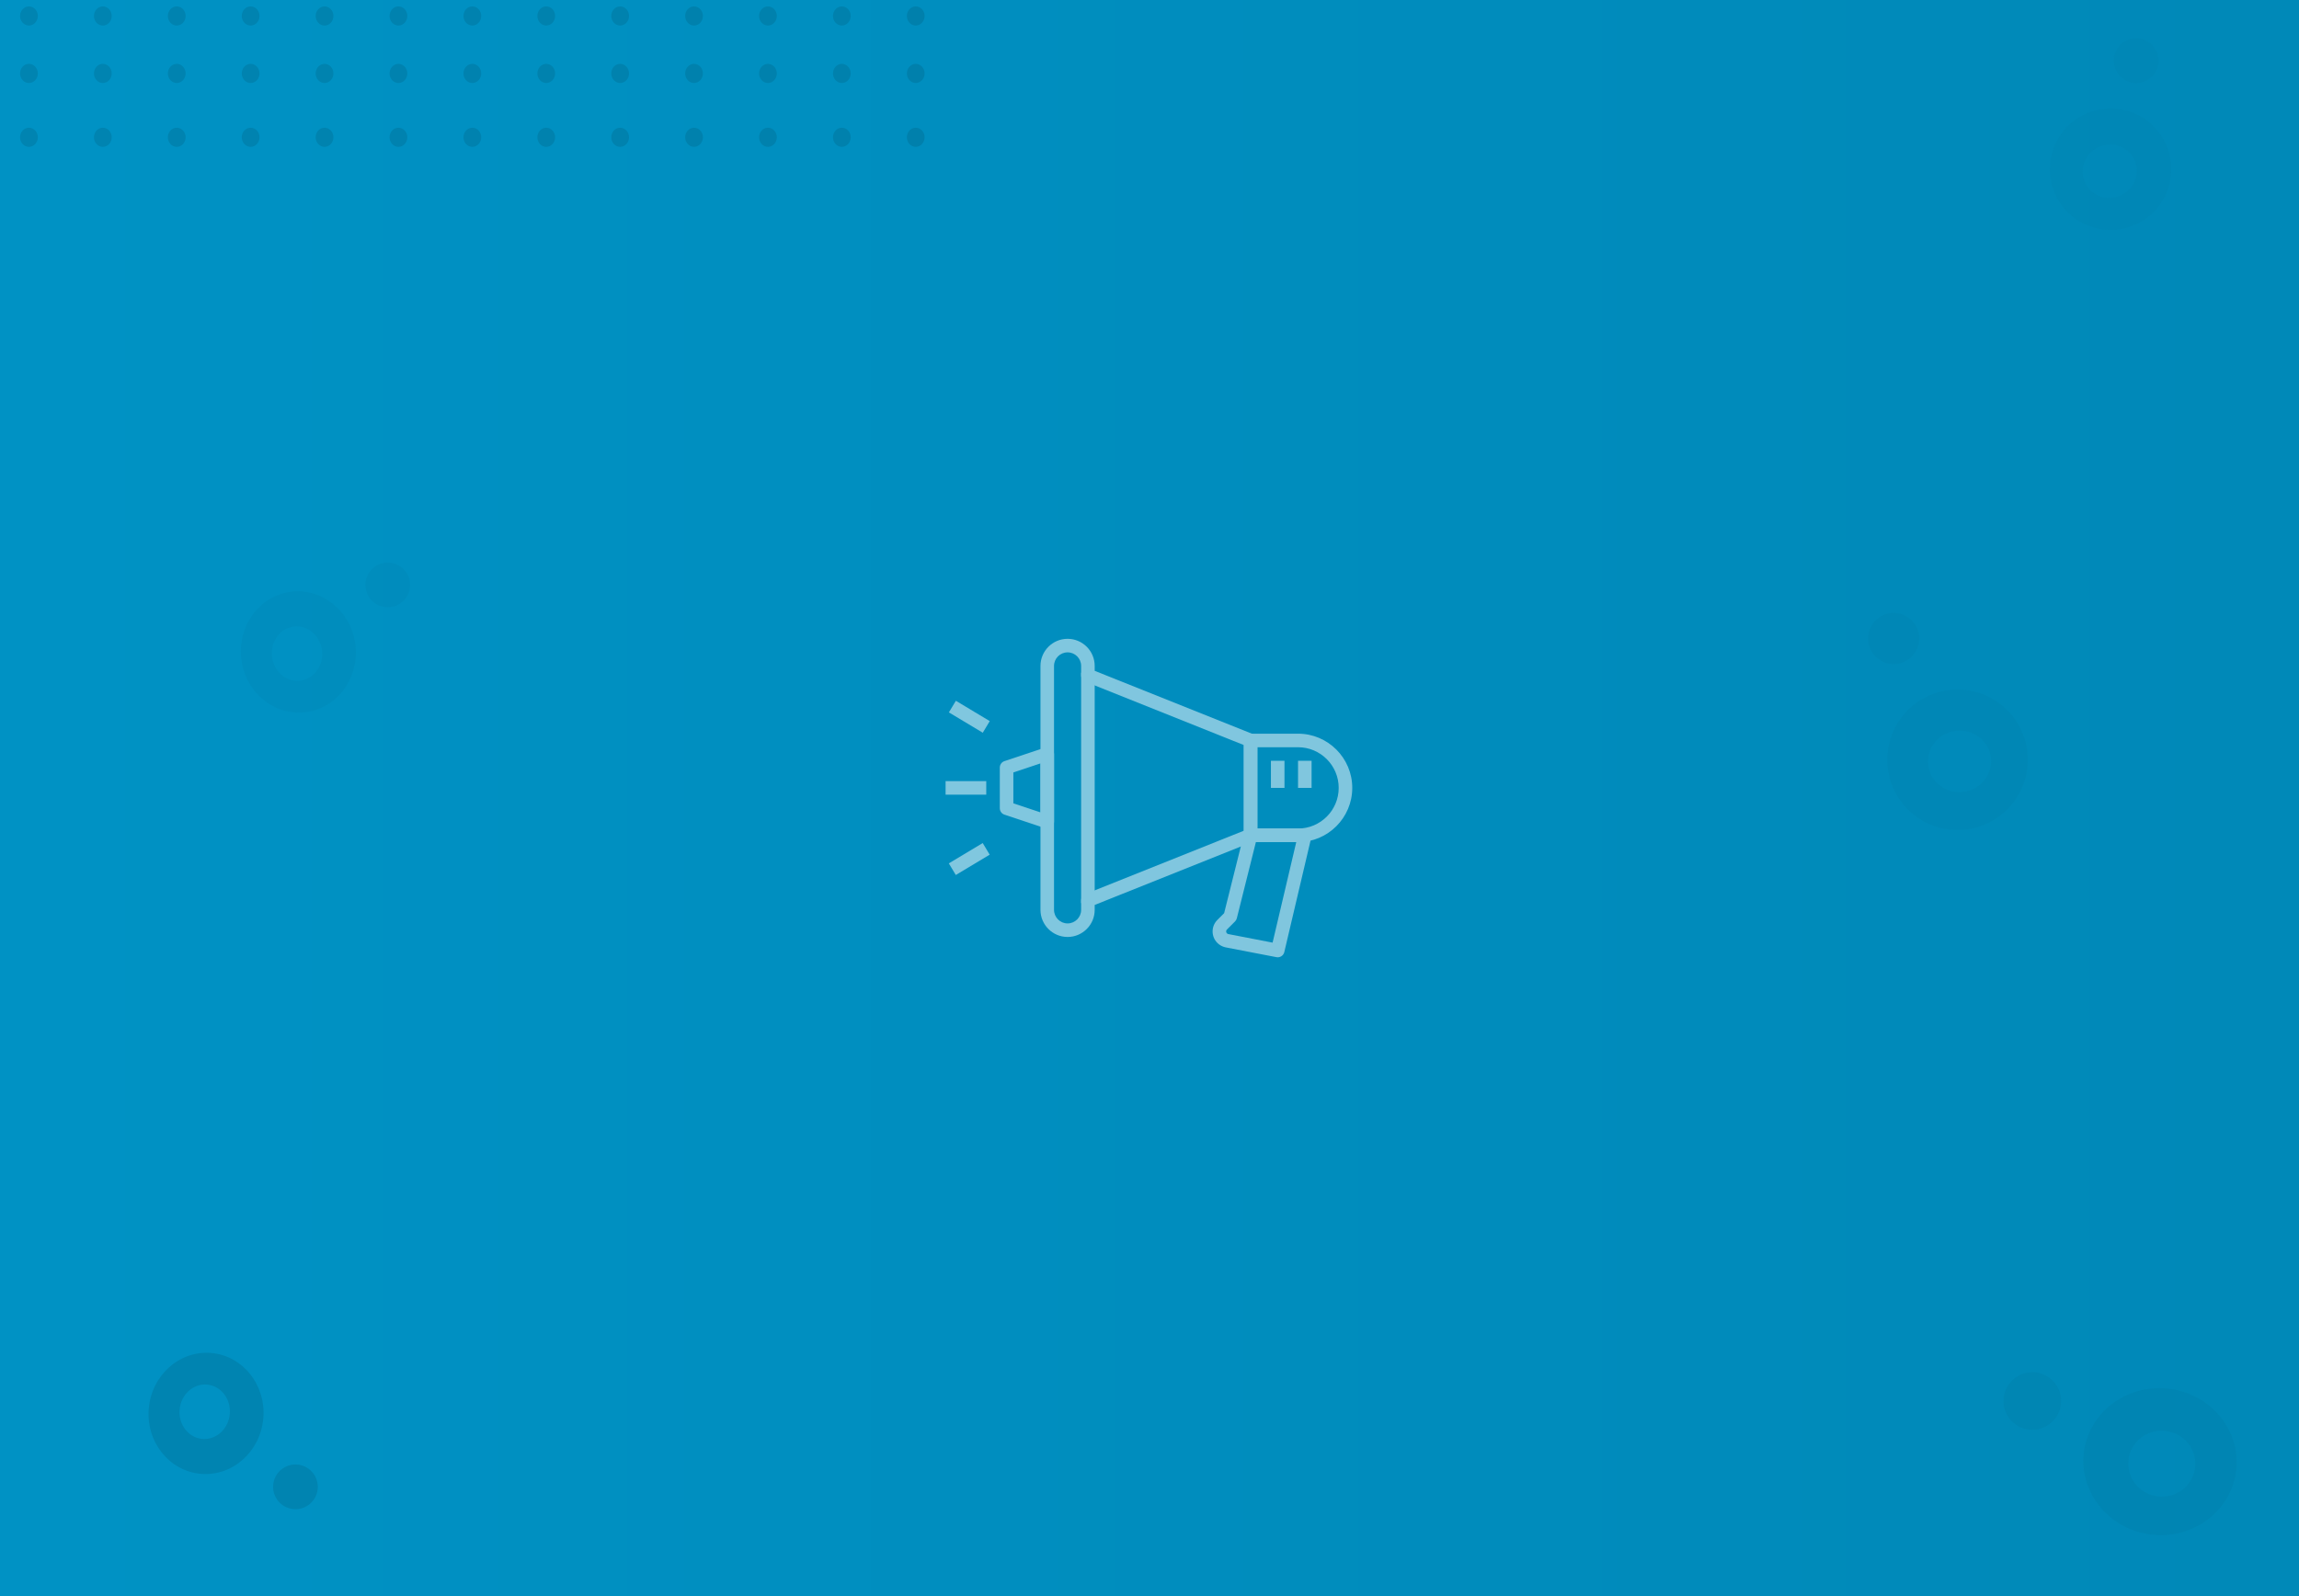 <?xml version="1.0" encoding="UTF-8"?>
<svg width="360px" height="250px" viewBox="0 0 360 250" version="1.1" xmlns="http://www.w3.org/2000/svg" xmlns:xlink="http://www.w3.org/1999/xlink">
    <rect x="0" y="0" width="360" height="250" fill="#333333" stroke="none"/>
    <title>Group 53 Copy 2</title>
    <defs>
        <linearGradient x1="-30.356%" y1="50%" x2="106.312%" y2="50%" id="linearGradient-1">
            <stop stop-color="#0095C8" offset="0%"></stop>
            <stop stop-color="#0088B7" offset="100%"></stop>
        </linearGradient>
        <rect id="path-2" x="0" y="0" width="360" height="250"></rect>
    </defs>
    <g id="Page-1" stroke="none" stroke-width="1" fill="none" fill-rule="evenodd">
        <g id="Group-53-Copy-2">
            <g id="Group-3-Copy-5-+-Group-3-Copy-6-Mask">
                <mask id="mask-3" fill="white">
                    <use xlink:href="#path-2"></use>
                </mask>
                <use id="Mask" fill="url(#linearGradient-1)" xlink:href="#path-2"></use>
                <g id="Group-3-Copy-5" opacity="0.1" mask="url(#mask-3)">
                    <g transform="translate(51, -12.5) scale(-1, 1) rotate(-180) translate(-51, 12.5) translate(-43, -48)">
                        <g id="Group-Copy-3" transform="translate(23, 19)">
                            <ellipse id="Ellipse-Copy-13" fill="#000000" cx="163.396" cy="1.498" rx="1.389" ry="1.498"></ellipse>
                            <ellipse id="Ellipse-Copy-14" fill="#000000" cx="151.824" cy="1.498" rx="1.389" ry="1.498"></ellipse>
                            <ellipse id="Ellipse-Copy-15" fill="#000000" cx="140.252" cy="1.498" rx="1.389" ry="1.498"></ellipse>
                            <ellipse id="Ellipse-Copy-16" fill="#000000" cx="128.68" cy="1.498" rx="1.389" ry="1.498"></ellipse>
                            <ellipse id="Ellipse-Copy-6" fill="#000000" cx="117.108" cy="1.498" rx="1.389" ry="1.498"></ellipse>
                            <ellipse id="Ellipse-Copy-7" fill="#000000" cx="105.536" cy="1.498" rx="1.389" ry="1.498"></ellipse>
                            <ellipse id="Ellipse-Copy-8" fill="#000000" cx="93.964" cy="1.498" rx="1.389" ry="1.498"></ellipse>
                            <ellipse id="Ellipse-Copy-9" fill="#000000" cx="82.392" cy="1.498" rx="1.389" ry="1.498"></ellipse>
                            <ellipse id="Ellipse-Copy-10" fill="#000000" cx="70.82" cy="1.498" rx="1.389" ry="1.498"></ellipse>
                            <ellipse id="Ellipse-Copy-11" fill="#000000" cx="59.248" cy="1.498" rx="1.389" ry="1.498"></ellipse>
                            <ellipse id="Ellipse-Copy-3" fill="#000000" cx="47.676" cy="1.498" rx="1.389" ry="1.498"></ellipse>
                            <ellipse id="Ellipse-Copy-4" fill="#000000" cx="36.104" cy="1.498" rx="1.389" ry="1.498"></ellipse>
                            <ellipse id="Ellipse-Copy-5" fill="#000000" cx="24.532" cy="1.498" rx="1.389" ry="1.498"></ellipse>
                        </g>
                        <g id="Group-2-Copy" transform="translate(23, 10)">
                            <ellipse id="Ellipse-Copy-18" fill="#000000" cx="163.396" cy="1.498" rx="1.389" ry="1.498"></ellipse>
                            <ellipse id="Ellipse-Copy-19" fill="#000000" cx="151.824" cy="1.498" rx="1.389" ry="1.498"></ellipse>
                            <ellipse id="Ellipse-Copy-20" fill="#000000" cx="140.252" cy="1.498" rx="1.389" ry="1.498"></ellipse>
                            <ellipse id="Ellipse-Copy-21" fill="#000000" cx="128.68" cy="1.498" rx="1.389" ry="1.498"></ellipse>
                            <ellipse id="Ellipse-Copy-22" fill="#000000" cx="117.108" cy="1.498" rx="1.389" ry="1.498"></ellipse>
                            <ellipse id="Ellipse-Copy-23" fill="#000000" cx="105.536" cy="1.498" rx="1.389" ry="1.498"></ellipse>
                            <ellipse id="Ellipse-Copy-24" fill="#000000" cx="93.964" cy="1.498" rx="1.389" ry="1.498"></ellipse>
                            <ellipse id="Ellipse-Copy-25" fill="#000000" cx="82.392" cy="1.498" rx="1.389" ry="1.498"></ellipse>
                            <ellipse id="Ellipse-Copy-26" fill="#000000" cx="70.82" cy="1.498" rx="1.389" ry="1.498"></ellipse>
                            <ellipse id="Ellipse-Copy-27" fill="#000000" cx="59.248" cy="1.498" rx="1.389" ry="1.498"></ellipse>
                            <ellipse id="Ellipse-Copy-28" fill="#000000" cx="47.676" cy="1.498" rx="1.389" ry="1.498"></ellipse>
                            <ellipse id="Ellipse-Copy-29" fill="#000000" cx="36.104" cy="1.498" rx="1.389" ry="1.498"></ellipse>
                            <ellipse id="Ellipse-Copy-30" fill="#000000" cx="24.532" cy="1.498" rx="1.389" ry="1.498"></ellipse>
                        </g>
                        <g id="Group-Copy" transform="translate(23, 0)">
                            <ellipse id="Ellipse-Copy-13" fill="#000000" cx="163.396" cy="1.498" rx="1.389" ry="1.498"></ellipse>
                            <ellipse id="Ellipse-Copy-14" fill="#000000" cx="151.824" cy="1.498" rx="1.389" ry="1.498"></ellipse>
                            <ellipse id="Ellipse-Copy-15" fill="#000000" cx="140.252" cy="1.498" rx="1.389" ry="1.498"></ellipse>
                            <ellipse id="Ellipse-Copy-16" fill="#000000" cx="128.68" cy="1.498" rx="1.389" ry="1.498"></ellipse>
                            <ellipse id="Ellipse-Copy-6" fill="#000000" cx="117.108" cy="1.498" rx="1.389" ry="1.498"></ellipse>
                            <ellipse id="Ellipse-Copy-7" fill="#000000" cx="105.536" cy="1.498" rx="1.389" ry="1.498"></ellipse>
                            <ellipse id="Ellipse-Copy-8" fill="#000000" cx="93.964" cy="1.498" rx="1.389" ry="1.498"></ellipse>
                            <ellipse id="Ellipse-Copy-9" fill="#000000" cx="82.392" cy="1.498" rx="1.389" ry="1.498"></ellipse>
                            <ellipse id="Ellipse-Copy-10" fill="#000000" cx="70.82" cy="1.498" rx="1.389" ry="1.498"></ellipse>
                            <ellipse id="Ellipse-Copy-11" fill="#000000" cx="59.248" cy="1.498" rx="1.389" ry="1.498"></ellipse>
                            <ellipse id="Ellipse-Copy-3" fill="#000000" cx="47.676" cy="1.498" rx="1.389" ry="1.498"></ellipse>
                            <ellipse id="Ellipse-Copy-4" fill="#000000" cx="36.104" cy="1.498" rx="1.389" ry="1.498"></ellipse>
                            <ellipse id="Ellipse-Copy-5" fill="#000000" cx="24.532" cy="1.498" rx="1.389" ry="1.498"></ellipse>
                        </g>
                    </g>
                </g>
            </g>
            <g id="technology-(5)" opacity="0.5" transform="translate(179.875, 125) scale(-1, 1) translate(-179.875, -125) translate(148, 100)" fill="#FFFFFF" fill-rule="nonzero">
                <path d="M44.577,0.058 C42.236,0.058 40.332,1.962 40.332,4.303 L40.332,5.071 L15.526,14.993 C15.123,15.155 14.859,15.544 14.859,15.978 L14.859,30.838 C14.859,31.272 15.123,31.661 15.526,31.823 L40.332,41.744 L40.332,42.513 C40.332,44.854 42.236,46.758 44.577,46.758 C46.918,46.758 48.823,44.854 48.823,42.513 L48.823,4.303 C48.823,1.962 46.919,0.058 44.577,0.058 Z M46.7,42.512 C46.7,43.683 45.748,44.635 44.577,44.635 C43.406,44.635 42.454,43.683 42.454,42.512 L42.454,41.026 C42.454,40.591 42.19,40.202 41.787,40.041 L16.982,30.119 L16.982,16.697 L41.787,6.775 C42.19,6.613 42.454,6.224 42.454,5.789 L42.454,4.303 C42.454,3.133 43.406,2.181 44.577,2.181 C45.748,2.181 46.7,3.133 46.7,4.303 L46.7,42.512 Z" id="Shape"></path>
                <path d="M15.92,14.917 L8.491,14.917 C3.809,14.917 0,18.726 0,23.408 C0,28.09 3.809,31.899 8.491,31.899 L15.92,31.899 C16.506,31.899 16.982,31.425 16.982,30.838 L16.982,15.978 C16.982,15.393 16.506,14.917 15.92,14.917 Z M14.859,29.776 L8.491,29.776 C4.979,29.776 2.123,26.92 2.123,23.408 C2.123,19.896 4.979,17.04 8.491,17.04 L14.859,17.04 L14.859,29.776 Z" id="Shape"></path>
                <path d="M54.465,19.217 L48.097,17.094 C47.772,16.987 47.418,17.041 47.14,17.24 C46.863,17.44 46.7,17.76 46.7,18.101 L46.7,28.715 C46.7,29.055 46.863,29.376 47.14,29.577 C47.324,29.708 47.542,29.776 47.761,29.776 C47.874,29.776 47.987,29.758 48.097,29.721 L54.465,27.598 C54.899,27.455 55.191,27.049 55.191,26.592 L55.191,20.224 C55.191,19.766 54.899,19.362 54.465,19.217 Z M53.068,25.827 L48.823,27.242 L48.823,19.573 L53.068,20.988 L53.068,25.827 Z" id="Shape"></path>
                <path d="M21.128,44.097 L20.063,43.03 L16.95,30.581 C16.832,30.108 16.408,29.776 15.921,29.776 L7.429,29.776 C7.105,29.776 6.799,29.925 6.597,30.177 C6.396,30.432 6.321,30.764 6.396,31.081 L10.641,49.124 C10.757,49.611 11.191,49.942 11.674,49.942 C11.741,49.942 11.808,49.936 11.875,49.922 L19.846,48.383 C19.857,48.381 19.868,48.379 19.878,48.377 C20.345,48.272 20.772,48.038 21.111,47.704 C21.595,47.225 21.864,46.588 21.868,45.907 C21.873,45.226 21.611,44.585 21.128,44.097 Z M19.62,46.192 C19.566,46.246 19.498,46.283 19.424,46.302 L12.475,47.645 L8.77,31.899 L15.091,31.899 L18.076,43.831 C18.123,44.017 18.219,44.188 18.355,44.324 L19.625,45.594 C19.732,45.701 19.747,45.827 19.747,45.894 C19.746,45.959 19.729,46.085 19.62,46.192 Z" id="Shape"></path>
                <rect id="Rectangle" x="57.313" y="22.347" width="6.368" height="2.123"></rect>
                <polygon id="Rectangle" transform="translate(59.964, 12.266) rotate(-30.972) translate(-59.964, -12.266) " points="56.87 11.205 63.059 11.205 63.059 13.327 56.87 13.327"></polygon>
                <polygon id="Rectangle" transform="translate(59.974, 34.552) rotate(-59.036) translate(-59.974, -34.552) " points="58.913 31.457 61.036 31.457 61.036 37.646 58.913 37.646"></polygon>
                <rect id="Rectangle" x="40.332" y="5.365" width="2.123" height="36.086"></rect>
                <rect id="Rectangle" x="10.614" y="19.163" width="2.123" height="4.245"></rect>
                <rect id="Rectangle" x="6.368" y="19.163" width="2.123" height="4.245"></rect>
            </g>
            <g id="Group-16-Copy-12" transform="translate(37, 224) rotate(-85) translate(-37, -224) translate(25, 210)" fill="#0084B1">
                <path d="M14.192,0.053 C19.439,0.053 23.692,4.082 23.692,9.053 C23.692,14.023 19.439,18.053 14.192,18.053 C8.946,18.053 4.692,14.023 4.692,9.053 C4.692,4.082 8.946,0.053 14.192,0.053 Z M14.432,4.878 C12.074,4.878 10.162,6.643 10.162,8.821 C10.162,10.999 12.074,12.764 14.432,12.764 C16.791,12.764 18.703,10.999 18.703,8.821 C18.703,6.643 16.791,4.878 14.432,4.878 Z" id="Combined-Shape"></path>
                <circle id="Oval" cx="3.956" cy="24.002" r="3.5"></circle>
            </g>
            <g id="Group-16-Copy-20" opacity="0.3" transform="translate(51.5, 100) scale(1, -1) rotate(-85) translate(-51.5, -100) translate(40, 86)" fill="#0084B1">
                <path d="M13.192,0.053 C18.439,0.053 22.692,4.082 22.692,9.053 C22.692,14.023 18.439,18.053 13.192,18.053 C7.946,18.053 3.692,14.023 3.692,9.053 C3.692,4.082 7.946,0.053 13.192,0.053 Z M13.432,4.878 C11.074,4.878 9.162,6.643 9.162,8.821 C9.162,10.999 11.074,12.764 13.432,12.764 C15.791,12.764 17.703,10.999 17.703,8.821 C17.703,6.643 15.791,4.878 13.432,4.878 Z" id="Combined-Shape"></path>
                <circle id="Oval" cx="3.953" cy="23.915" r="3.5"></circle>
            </g>
            <g id="Group-16-Copy-15" opacity="0.4" transform="translate(330.697, 22.073) rotate(-201) translate(-330.697, -22.073) translate(318.697, 7.573)" fill="#0084B1">
                <path d="M13.77,0.938 C19.017,0.938 23.27,5.191 23.27,10.438 C23.27,15.685 19.017,19.938 13.77,19.938 C8.523,19.938 4.27,15.685 4.27,10.438 C4.27,5.191 8.523,0.938 13.77,0.938 Z M14.01,6.031 C11.652,6.031 9.74,7.894 9.74,10.193 C9.74,12.492 11.652,14.356 14.01,14.356 C16.368,14.356 18.28,12.492 18.28,10.193 C18.28,7.894 16.368,6.031 14.01,6.031 Z" id="Combined-Shape"></path>
                <circle id="Oval" cx="3.944" cy="24.875" r="3.5"></circle>
            </g>
            <g id="Group-16-Copy-17" opacity="0.8" transform="translate(331.5, 228) scale(-1, -1) rotate(-84) translate(-331.5, -228) translate(319, 209)" fill="#0084B1">
                <path d="M12.729,0.202 C19.08,0.202 24.229,5.574 24.229,12.202 C24.229,18.829 19.08,24.202 12.729,24.202 C6.377,24.202 1.229,18.829 1.229,12.202 C1.229,5.574 6.377,0.202 12.729,0.202 Z M13.019,6.635 C10.164,6.635 7.85,8.989 7.85,11.893 C7.85,14.796 10.164,17.15 13.019,17.15 C15.874,17.15 18.188,14.796 18.188,11.893 C18.188,8.989 15.874,6.635 13.019,6.635 Z" id="Combined-Shape"></path>
                <circle id="Oval" cx="5.371" cy="33.085" r="4.5"></circle>
            </g>
            <g id="Group-16-Copy-19" opacity="0.5" transform="translate(305.5, 113) scale(1, -1) rotate(7) translate(-305.5, -113) translate(294, 95)" fill="#0084B1">
                <path d="M11.793,0.912 C17.868,0.912 22.793,5.837 22.793,11.912 C22.793,17.987 17.868,22.912 11.793,22.912 C5.718,22.912 0.793,17.987 0.793,11.912 C0.793,5.837 5.718,0.912 11.793,0.912 Z M12.071,6.809 C9.34,6.809 7.126,8.966 7.126,11.628 C7.126,14.29 9.34,16.448 12.071,16.448 C14.801,16.448 17.015,14.29 17.015,11.628 C17.015,8.966 14.801,6.809 12.071,6.809 Z" id="Combined-Shape"></path>
                <circle id="Oval" cx="4.183" cy="31.989" r="4"></circle>
            </g>
        </g>
    </g>
</svg>